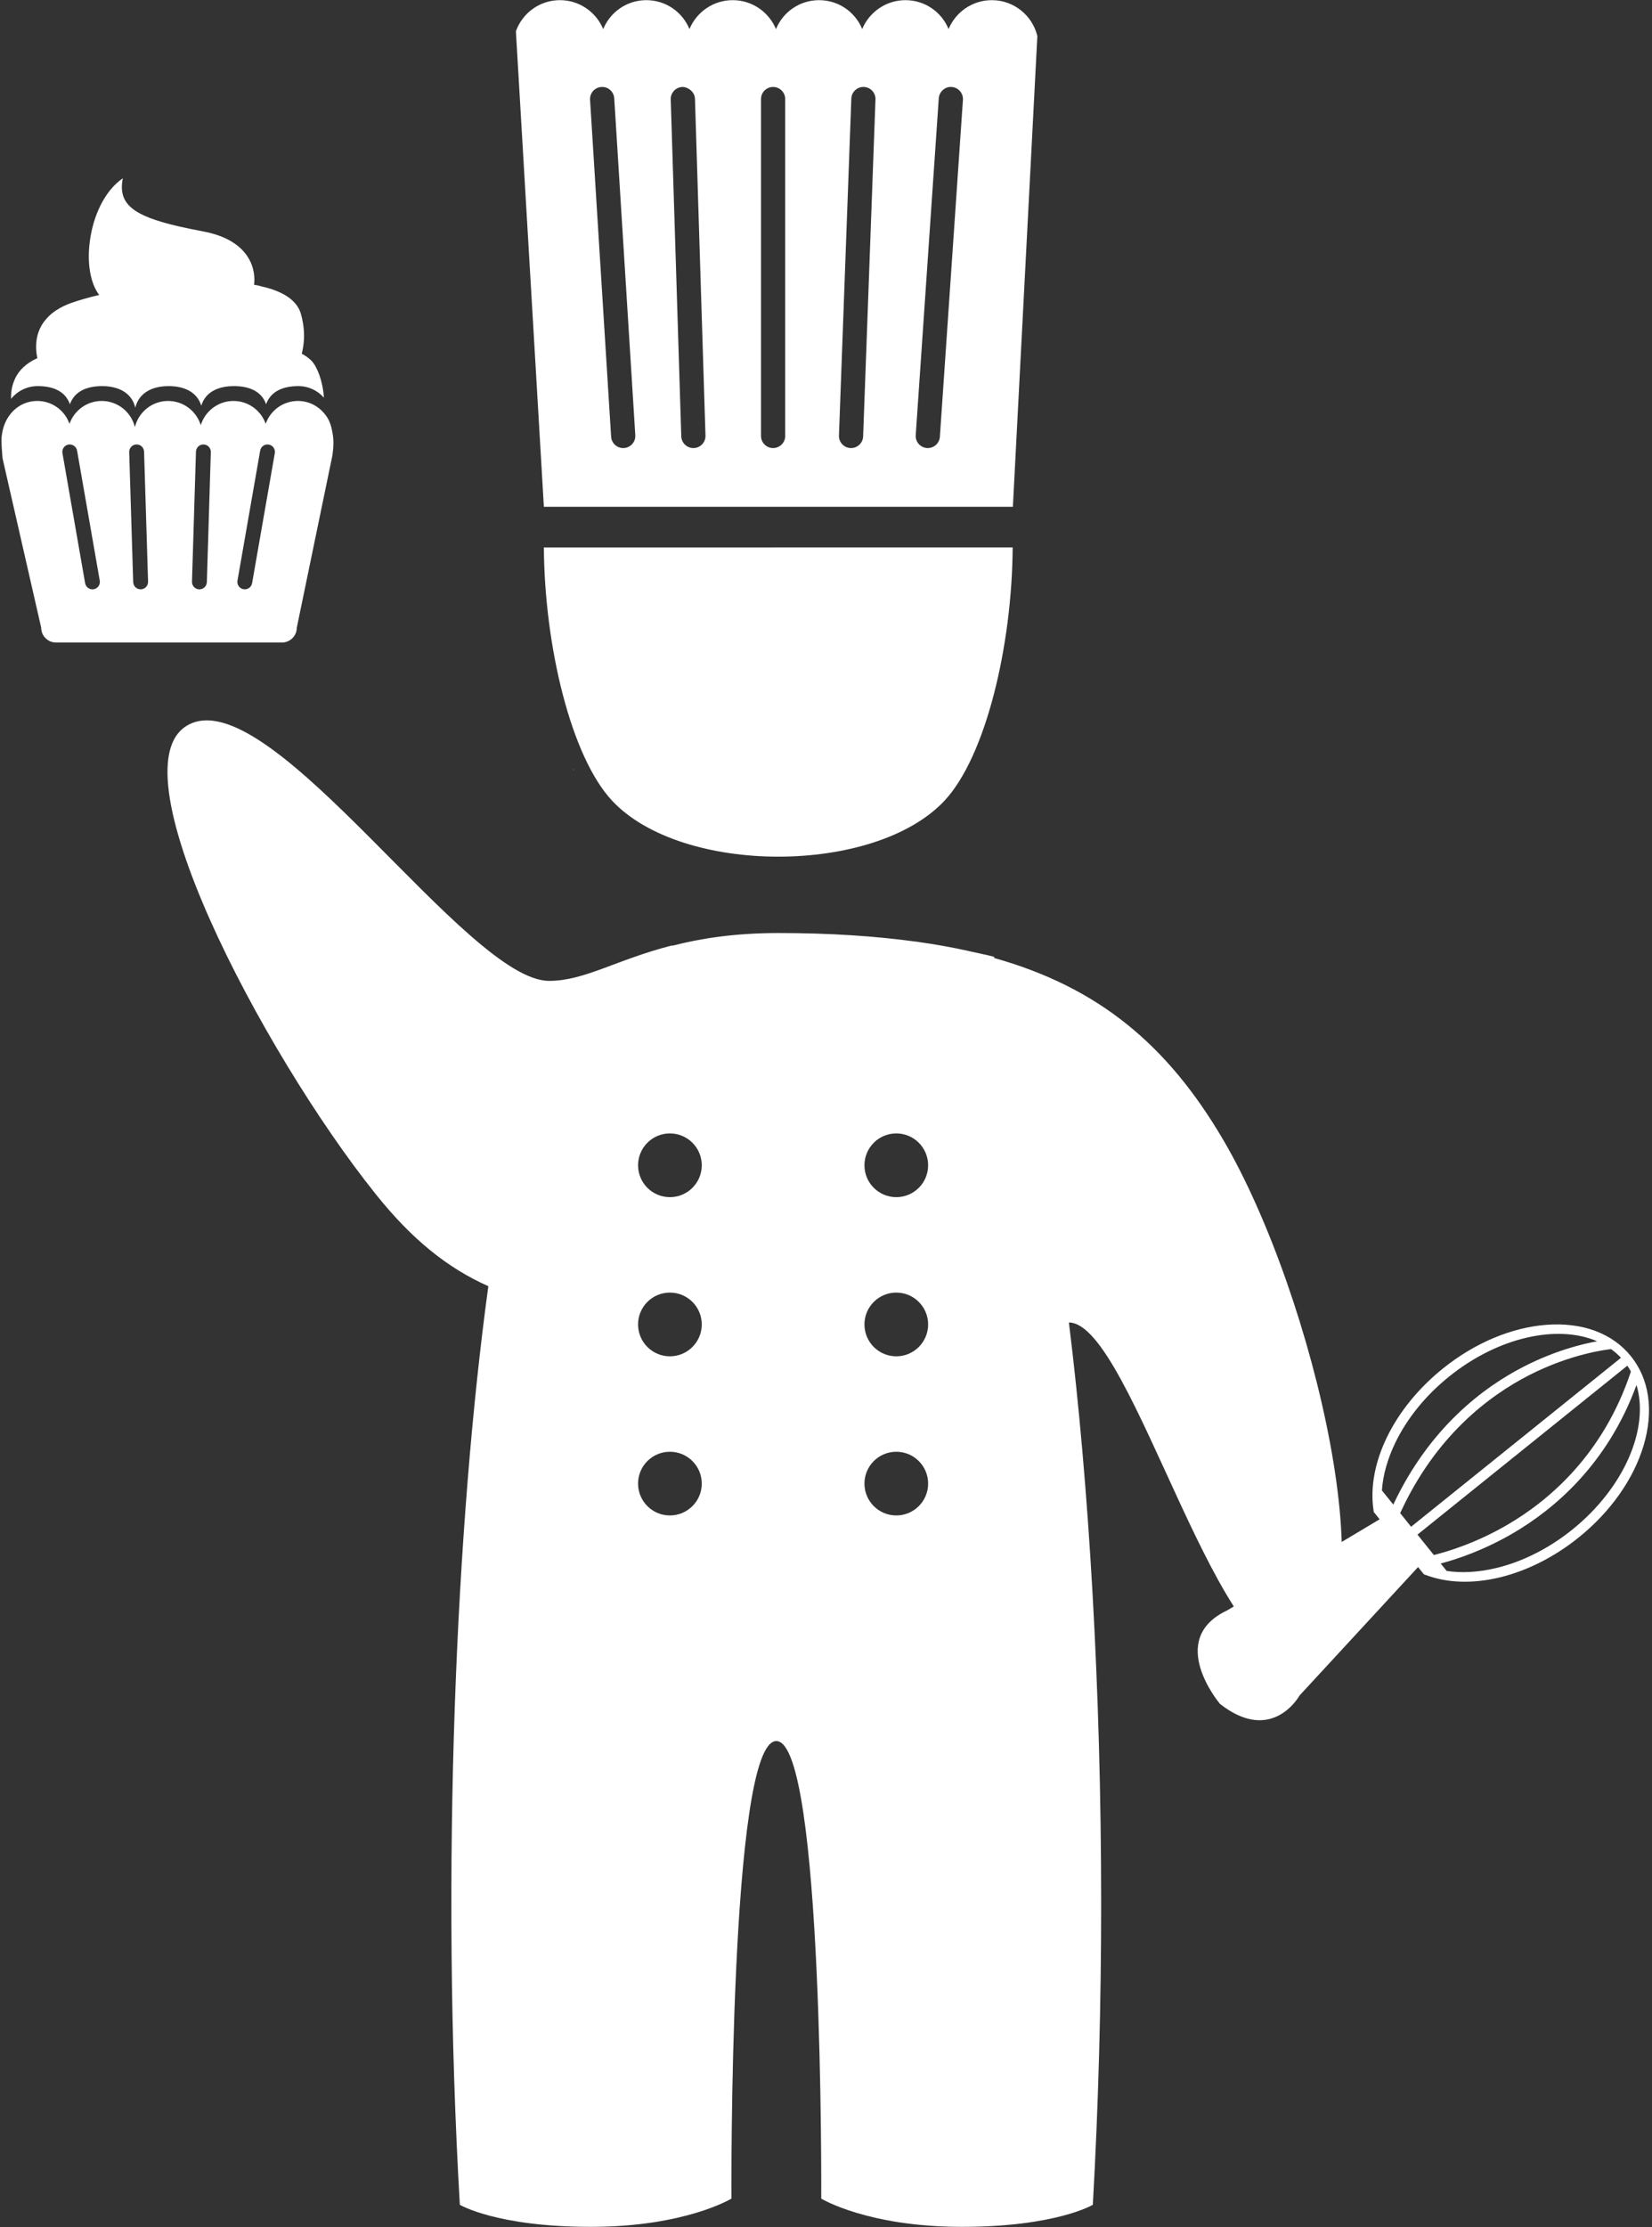 <?xml version="1.0" encoding="UTF-8" standalone="no"?>
<svg
   width="100%"
   height="100%"
   viewBox="0 0 256 345"
   version="1.1"
   xml:space="preserve"
   style="fill-rule:evenodd;clip-rule:evenodd;stroke-linejoin:round;stroke-miterlimit:2;"
   id="svg8"
   sodipodi:docname="rb-ico-pasticcere-white.svg"
   inkscape:version="1.4.2 (ebf0e940, 2025-05-08)"
   xmlns:inkscape="http://www.inkscape.org/namespaces/inkscape"
   xmlns:sodipodi="http://sodipodi.sourceforge.net/DTD/sodipodi-0.dtd"
   xmlns="http://www.w3.org/2000/svg"
   xmlns:svg="http://www.w3.org/2000/svg"><rect x="0" y="0" width="256" height="345" fill="#333333" stroke="none"/><defs
   id="defs8" /><sodipodi:namedview
   id="namedview8"
   pagecolor="#ffffff"
   bordercolor="#000000"
   borderopacity="0.25"
   inkscape:showpageshadow="2"
   inkscape:pageopacity="0.0"
   inkscape:pagecheckerboard="0"
   inkscape:deskcolor="#d1d1d1"
   inkscape:zoom="2.9246377"
   inkscape:cx="128.05005"
   inkscape:cy="172.5"
   inkscape:window-width="976"
   inkscape:window-height="1186"
   inkscape:window-x="920"
   inkscape:window-y="25"
   inkscape:window-maximized="0"
   inkscape:current-layer="svg8" />
    <g
   transform="matrix(4.167,0,0,4.167,-2887.95,-317.214)"
   id="g8"
   style="fill:#ffffff">
        <g
   transform="matrix(1,0,0,-1,714.381,104.711)"
   id="g1"
   style="fill:#ffffff">
            <path
   d="M0,-0.076C0.002,-0.055 0.007,-0.035 0.01,-0.014C0.007,-0.009 0.004,-0.005 0.002,0C0,-0.025 0.002,-0.051 0,-0.076"
   style="fill:#ffffff;fill-rule:nonzero"
   id="path1" />
        </g>
        <g
   transform="matrix(1,0,0,-1,702.428,93.237)"
   id="g2"
   style="fill:#ffffff">
            <path
   d="M0,-4.568C-0.023,-4.702 -0.14,-4.797 -0.271,-4.797C-0.288,-4.797 -0.303,-4.795 -0.32,-4.793C-0.47,-4.767 -0.571,-4.623 -0.544,-4.473L0.3,0.36C0.325,0.511 0.469,0.61 0.619,0.585C0.77,0.559 0.87,0.416 0.844,0.265L0,-4.568ZM-1.683,-4.529C-1.688,-4.679 -1.811,-4.797 -1.96,-4.797L-1.968,-4.797C-2.121,-4.792 -2.24,-4.665 -2.236,-4.512L-2.088,0.321C-2.083,0.471 -1.96,0.589 -1.811,0.589L-1.803,0.589C-1.651,0.584 -1.531,0.457 -1.535,0.305L-1.683,-4.529ZM-4.137,-4.797L-4.146,-4.797C-4.295,-4.797 -4.417,-4.679 -4.422,-4.529L-4.571,0.305C-4.575,0.457 -4.455,0.584 -4.303,0.589L-4.294,0.589C-4.145,0.589 -4.023,0.471 -4.018,0.321L-3.869,-4.512C-3.865,-4.665 -3.985,-4.792 -4.137,-4.797M-5.89,-4.793C-5.906,-4.795 -5.922,-4.797 -5.938,-4.797C-6.07,-4.797 -6.186,-4.702 -6.21,-4.568L-7.053,0.265C-7.08,0.416 -6.979,0.559 -6.829,0.585C-6.684,0.61 -6.535,0.511 -6.509,0.36L-5.666,-4.473C-5.639,-4.623 -5.74,-4.767 -5.89,-4.793M3.003,0.941C2.939,1.346 2.86,1.536 2.671,1.757C2.438,2.032 2.091,2.206 1.703,2.206C1.149,2.206 0.679,1.851 0.505,1.357C0.33,1.851 -0.139,2.206 -0.693,2.206C-1.265,2.206 -1.751,1.825 -1.909,1.305C-2.068,1.825 -2.552,2.206 -3.124,2.206C-3.724,2.206 -4.224,1.79 -4.359,1.233C-4.494,1.79 -4.995,2.206 -5.593,2.206C-6.147,2.206 -6.616,1.851 -6.791,1.357C-6.966,1.851 -7.434,2.206 -7.988,2.206C-8.394,2.206 -8.755,2.016 -8.987,1.719C-9.158,1.504 -9.263,1.26 -9.309,0.927C-9.343,0.681 -9.282,0.133 -9.282,0.079L-7.844,-6.222C-7.844,-6.527 -7.598,-6.774 -7.292,-6.774L1.109,-6.774C1.414,-6.774 1.662,-6.527 1.662,-6.222L2.929,-0.095C2.941,-0.049 2.951,-0.003 2.958,0.045L2.988,0.19C2.988,0.232 3.058,0.592 3.003,0.941"
   style="fill:#ffffff;fill-rule:nonzero"
   id="path2" />
        </g>
        <g
   transform="matrix(1,0,0,-1,705.098,83.122)"
   id="g3"
   style="fill:#ffffff">
            <path
   d="M0,-7.788C-0.232,-7.523 -0.569,-7.357 -0.951,-7.357C-1.503,-7.357 -1.973,-7.539 -2.15,-8.031C-2.321,-7.539 -2.791,-7.357 -3.344,-7.357C-3.919,-7.357 -4.405,-7.567 -4.56,-8.086C-4.72,-7.567 -5.206,-7.357 -5.776,-7.357C-6.378,-7.357 -6.876,-7.6 -7.014,-8.158C-7.146,-7.6 -7.649,-7.357 -8.246,-7.357C-8.799,-7.357 -9.269,-7.539 -9.446,-8.031C-9.617,-7.539 -10.087,-7.357 -10.639,-7.357C-11.043,-7.357 -11.397,-7.539 -11.634,-7.832L-11.634,-7.805C-11.64,-7.572 -11.601,-7.34 -11.502,-7.119C-11.496,-7.103 -11.491,-7.086 -11.485,-7.075C-11.341,-6.777 -11.087,-6.511 -10.656,-6.318C-10.717,-6.042 -10.733,-5.688 -10.612,-5.34C-10.612,-5.334 -10.606,-5.334 -10.606,-5.334C-10.551,-5.168 -10.457,-5.008 -10.319,-4.853C-10.125,-4.627 -9.827,-4.422 -9.401,-4.267C-9.119,-4.168 -8.76,-4.063 -8.357,-3.969C-8.699,-3.516 -8.81,-2.753 -8.705,-1.979C-8.589,-1.056 -8.169,-0.106 -7.478,0.37C-7.671,-0.592 -7.086,-1.023 -5.438,-1.41C-5.151,-1.476 -4.831,-1.543 -4.477,-1.609C-2.658,-1.957 -2.531,-3.129 -2.598,-3.588C-2.498,-3.604 -2.399,-3.626 -2.305,-3.654C-1.553,-3.825 -1.011,-4.146 -0.857,-4.665C-0.824,-4.787 -0.796,-4.903 -0.779,-5.013C-0.707,-5.422 -0.735,-5.804 -0.824,-6.152C-0.68,-6.229 -0.558,-6.318 -0.459,-6.417C-0.249,-6.638 -0.039,-7.175 0,-7.788"
   style="fill:#ffffff;fill-rule:nonzero"
   id="path3" />
        </g>
        <g
   transform="matrix(-0.534,0.845,-0.845,-0.534,715.886,106.021)"
   id="g4"
   style="fill:#ffffff">
            <path
   d="M-6.677,-10.325C-8.879,-10.745 -12.88,-9.379 -15.996,-7.437L-6.677,7.306C-3.587,5.325 -0.637,2.296 -0.071,0.127C0.887,-3.549 -2.945,-9.612 -6.677,-10.325"
   style="fill:#ffffff;fill-rule:nonzero"
   id="path4" />
        </g>
        <g
   transform="matrix(1,0,0,-1,728.005,78.733)"
   id="g5"
   style="fill:#ffffff">
            <path
   d="M0,-13.63C-0.017,-13.867 -0.214,-14.049 -0.449,-14.049C-0.459,-14.049 -0.47,-14.049 -0.479,-14.048C-0.728,-14.031 -0.915,-13.817 -0.898,-13.568L-0.041,-1.044C-0.023,-0.797 0.204,-0.601 0.438,-0.626C0.687,-0.643 0.874,-0.858 0.857,-1.106L0,-13.63ZM-2.854,-13.616C-2.863,-13.859 -3.063,-14.049 -3.304,-14.049L-3.32,-14.049C-3.568,-14.04 -3.763,-13.831 -3.753,-13.583L-3.293,-1.058C-3.284,-0.816 -3.085,-0.625 -2.844,-0.625L-2.827,-0.625C-2.579,-0.634 -2.385,-0.843 -2.395,-1.091L-2.854,-13.616ZM-5.752,-13.599C-5.752,-13.848 -5.954,-14.049 -6.202,-14.049C-6.45,-14.049 -6.652,-13.848 -6.652,-13.599L-6.652,-1.075C-6.652,-0.826 -6.45,-0.625 -6.202,-0.625C-5.954,-0.625 -5.752,-0.826 -5.752,-1.075L-5.752,-13.599ZM-9.153,-14.049L-9.167,-14.049C-9.409,-14.049 -9.609,-13.857 -9.617,-13.613L-10.009,-1.089C-10.017,-0.84 -9.821,-0.633 -9.572,-0.625C-9.358,-0.628 -9.116,-0.812 -9.108,-1.061L-8.717,-13.585C-8.709,-13.834 -8.904,-14.041 -9.153,-14.049M-11.748,-14.048C-11.758,-14.049 -11.768,-14.049 -11.776,-14.049C-12.013,-14.049 -12.211,-13.866 -12.226,-13.628L-13.009,-1.103C-13.024,-0.855 -12.836,-0.641 -12.588,-0.626C-12.337,-0.609 -12.126,-0.799 -12.11,-1.047L-11.327,-13.571C-11.312,-13.819 -11.5,-14.033 -11.748,-14.048M1.933,2.602C1.207,2.602 0.586,2.158 0.323,1.527C0.067,2.157 -0.554,2.602 -1.279,2.602C-2.005,2.602 -2.626,2.158 -2.889,1.527C-3.145,2.157 -3.766,2.602 -4.491,2.602C-5.217,2.602 -5.838,2.158 -6.095,1.525C-6.357,2.157 -6.978,2.602 -7.704,2.602C-8.429,2.602 -9.05,2.158 -9.313,1.527C-9.57,2.157 -10.191,2.602 -10.916,2.602C-11.642,2.602 -12.262,2.158 -12.52,1.525C-12.782,2.157 -13.403,2.602 -14.128,2.602C-14.885,2.602 -15.527,2.12 -15.767,1.445C-15.766,1.44 -15.259,-7.188 -14.953,-12.386C-14.822,-14.628 -14.727,-16.232 -14.727,-16.232L2.715,-16.232L3.625,1.268C3.44,2.032 2.753,2.602 1.933,2.602"
   style="fill:#ffffff;fill-rule:nonzero"
   id="path5" />
        </g>
        <g
   transform="matrix(1,0,0,-1,751.524,133.287)"
   id="g6"
   style="fill:#ffffff">
            <path
   d="M0,0.298C-0.871,-0.403 -1.851,-0.897 -2.835,-1.132C-3.488,-1.288 -4.11,-1.323 -4.672,-1.239L-4.895,-0.963C-4.313,-0.81 -3.317,-0.484 -2.209,0.161C-0.694,1.044 1.302,2.709 2.387,5.674C2.87,4.074 1.944,1.863 0,0.298M-5.149,-0.647L-5.758,0.111L2.046,6.391C2.095,6.321 2.139,6.248 2.179,6.174C1.155,3.086 -0.875,1.376 -2.402,0.484C-3.558,-0.191 -4.608,-0.513 -5.149,-0.647M-6.583,3.526C-6.143,4.437 -5.451,5.289 -4.58,5.989C-2.746,7.465 -0.545,7.932 0.924,7.299C0.372,7.2 -0.63,6.955 -1.784,6.368C-3.283,5.605 -5.306,4.101 -6.657,1.228L-7.081,1.754C-7.042,2.321 -6.875,2.921 -6.583,3.526M1.81,6.685L-5.995,0.404L-6.401,0.91C-5.086,3.786 -3.084,5.283 -1.607,6.038C-0.026,6.845 1.294,6.992 1.442,7.007C1.575,6.912 1.698,6.804 1.81,6.685M2.181,6.742C1.494,7.596 0.379,8.011 -0.959,7.911C-2.264,7.813 -3.634,7.235 -4.816,6.283C-6.645,4.812 -7.655,2.741 -7.391,1.006L-7.382,0.951L-7.165,0.681L-12.839,-2.708C-15.131,-3.789 -13.104,-6.18 -13.104,-6.18C-11.157,-7.713 -10.143,-5.869 -10.143,-5.869L-5.736,-1.095L-5.521,-1.362L-5.469,-1.382C-3.831,-2.011 -1.592,-1.467 0.236,0.004C1.419,0.956 2.277,2.171 2.651,3.424C3.035,4.71 2.868,5.888 2.181,6.742"
   style="fill:#ffffff;fill-rule:nonzero"
   id="path6" />
        </g>
        <g
   transform="matrix(1,0,0,-1,726.384,139.96)"
   id="g7"
   style="fill:#ffffff">
            <path
   d="M0,19.33C-0.654,19.33 -1.184,19.86 -1.184,20.514C-1.184,21.169 -0.654,21.699 0,21.699C0.654,21.699 1.184,21.169 1.184,20.514C1.184,19.86 0.654,19.33 0,19.33M0,13.413C-0.654,13.413 -1.184,13.944 -1.184,14.598C-1.184,15.252 -0.654,15.782 0,15.782C0.654,15.782 1.184,15.252 1.184,14.598C1.184,13.944 0.654,13.413 0,13.413M0,7.497C-0.654,7.497 -1.184,8.027 -1.184,8.681C-1.184,9.335 -0.654,9.865 0,9.865C0.654,9.865 1.184,9.335 1.184,8.681C1.184,8.027 0.654,7.497 0,7.497M-8.419,19.33C-9.073,19.33 -9.603,19.86 -9.603,20.514C-9.603,21.169 -9.073,21.699 -8.419,21.699C-7.765,21.699 -7.234,21.169 -7.234,20.514C-7.234,19.86 -7.765,19.33 -8.419,19.33M-8.419,13.413C-9.073,13.413 -9.603,13.944 -9.603,14.598C-9.603,15.252 -9.073,15.782 -8.419,15.782C-7.765,15.782 -7.234,15.252 -7.234,14.598C-7.234,13.944 -7.765,13.413 -8.419,13.413M-8.419,7.497C-9.073,7.497 -9.603,8.027 -9.603,8.681C-9.603,9.335 -9.073,9.865 -8.419,9.865C-7.765,9.865 -7.234,9.335 -7.234,8.681C-7.234,8.027 -7.765,7.497 -8.419,7.497M12.159,21.46C10.073,25.015 7.502,27.135 3.639,28.221C3.639,28.235 3.641,28.248 3.642,28.263C3.38,28.335 3.093,28.387 2.819,28.451C2.76,28.464 2.702,28.478 2.642,28.491C2.071,28.617 1.471,28.725 0.844,28.813C0.811,28.818 0.782,28.825 0.749,28.83C0.749,28.829 0.751,28.827 0.751,28.826C-0.781,29.036 -2.467,29.149 -4.386,29.149C-6.031,29.149 -7.3,28.943 -8.344,28.673C-8.34,28.678 -8.335,28.685 -8.331,28.69C-10.411,28.16 -11.591,27.37 -12.911,27.37C-15.961,27.37 -23.101,38.28 -26.221,36.94C-29.331,35.6 -23.541,24.67 -19.381,19.47C-18.021,17.76 -16.681,16.69 -15.171,16.02C-16.371,7.26 -16.951,-5.69 -16.231,-18.13C-16.231,-18.13 -14.861,-18.95 -11.361,-18.95C-7.851,-18.95 -6.131,-17.9 -6.131,-17.9C-6.131,-17.9 -6.221,-0.89 -4.461,-0.89C-2.701,-0.89 -2.791,-17.9 -2.791,-17.9C-2.791,-17.9 -1.071,-18.95 2.439,-18.95C5.939,-18.95 7.309,-18.13 7.309,-18.13C7.519,-14.4 7.619,-10.63 7.619,-6.94C7.619,1.07 7.159,8.71 6.419,14.67C8.789,14.67 12.109,0.94 15.219,2.28C18.329,3.61 15.559,15.66 12.159,21.46"
   style="fill:#ffffff;fill-rule:nonzero"
   id="path7" />
        </g>
    </g>
</svg>
